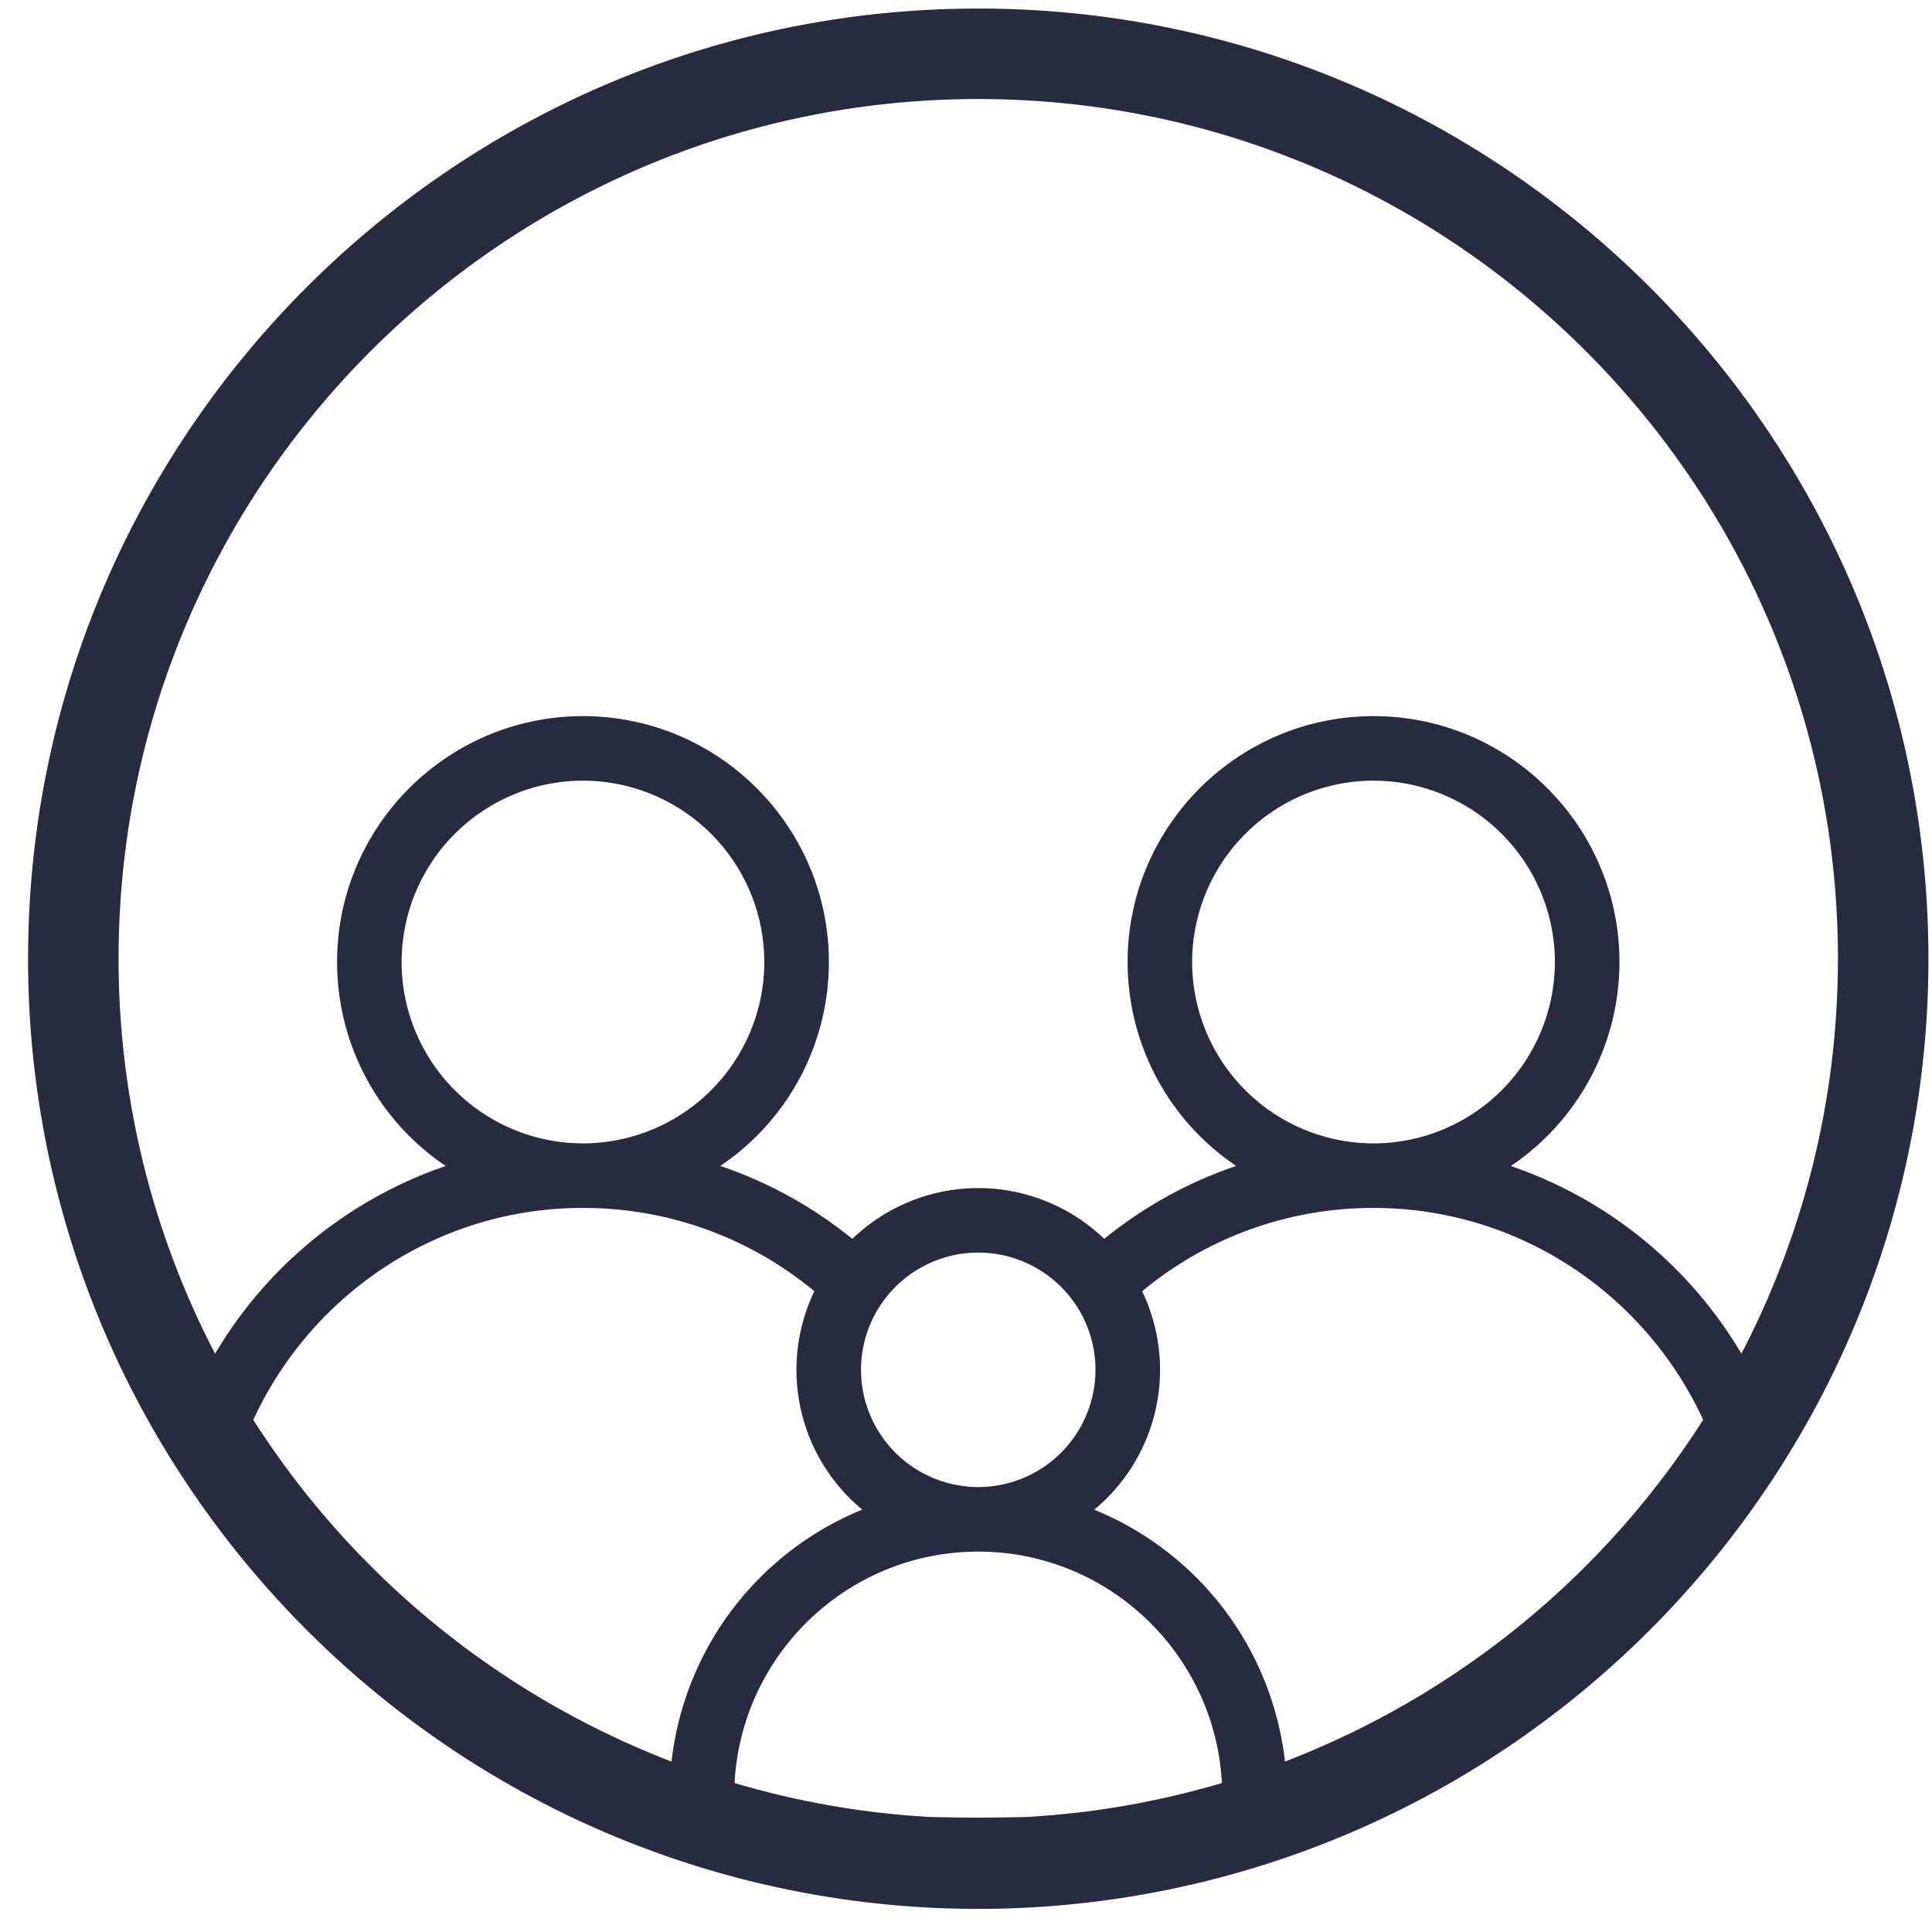 <svg xmlns="http://www.w3.org/2000/svg" width="61" height="61" viewBox="0 0 61 61">
    <path fill="#272B3F" fill-rule="evenodd" d="M54.983 42.741a13.562 13.562 0 0 0-7.282-5.926 7.765 7.765 0 0 0 3.431-6.44c0-4.281-3.482-7.764-7.764-7.764-4.281 0-7.765 3.483-7.765 7.765a7.762 7.762 0 0 0 3.428 6.437 13.416 13.416 0 0 0-4.166 2.303 5.739 5.739 0 0 0-3.978-1.604 5.738 5.738 0 0 0-3.976 1.604 13.458 13.458 0 0 0-4.169-2.304 7.76 7.76 0 0 0 3.429-6.436c0-4.282-3.483-7.765-7.764-7.765-4.281 0-7.764 3.483-7.764 7.765a7.76 7.76 0 0 0 3.43 6.438 13.566 13.566 0 0 0-7.282 5.928A26.962 26.962 0 0 1 3.744 30.27c0-14.967 12.176-27.143 27.143-27.143 14.966 0 27.143 12.176 27.143 27.143 0 4.494-1.105 8.734-3.047 12.471M37.64 30.376a5.733 5.733 0 0 1 5.727-5.728 5.733 5.733 0 0 1 5.726 5.728 5.732 5.732 0 0 1-5.726 5.725 5.732 5.732 0 0 1-5.727-5.725m2.931 25.243a9.773 9.773 0 0 0-6.023-7.953 5.732 5.732 0 0 0 1.514-6.897 11.402 11.402 0 0 1 7.306-2.63c4.615 0 8.593 2.749 10.407 6.69a27.28 27.28 0 0 1-13.204 10.79m-9.685-8.667a3.706 3.706 0 0 1-3.701-3.702 3.702 3.702 0 0 1 6.743-2.11v.001c.431.621.66 1.35.66 2.109a3.706 3.706 0 0 1-3.702 3.702m1.508 10.417a71.98 71.98 0 0 1-1.508.02c-.506 0-1.007-.01-1.509-.02a26.957 26.957 0 0 1-6.184-1.073c.214-4.063 3.577-7.306 7.693-7.306s7.48 3.243 7.694 7.306a26.974 26.974 0 0 1-6.186 1.073M12.68 30.376a5.733 5.733 0 0 1 5.726-5.728 5.733 5.733 0 0 1 5.726 5.728 5.732 5.732 0 0 1-5.726 5.725 5.732 5.732 0 0 1-5.726-5.725M7.998 44.83c1.814-3.942 5.792-6.692 10.408-6.692 2.688 0 5.254.929 7.306 2.63a5.73 5.73 0 0 0 1.513 6.897 9.771 9.771 0 0 0-6.022 7.954A27.288 27.288 0 0 1 7.998 44.83M30.887.27c-16.542 0-30 13.458-30 30A29.818 29.818 0 0 0 5.39 46.054a30.273 30.273 0 0 0 8.507 8.923 29.884 29.884 0 0 0 16.99 5.293 29.896 29.896 0 0 0 16.99-5.292 30.25 30.25 0 0 0 8.508-8.925 29.817 29.817 0 0 0 4.502-15.783c0-16.542-13.458-30-30-30"/>
</svg>
